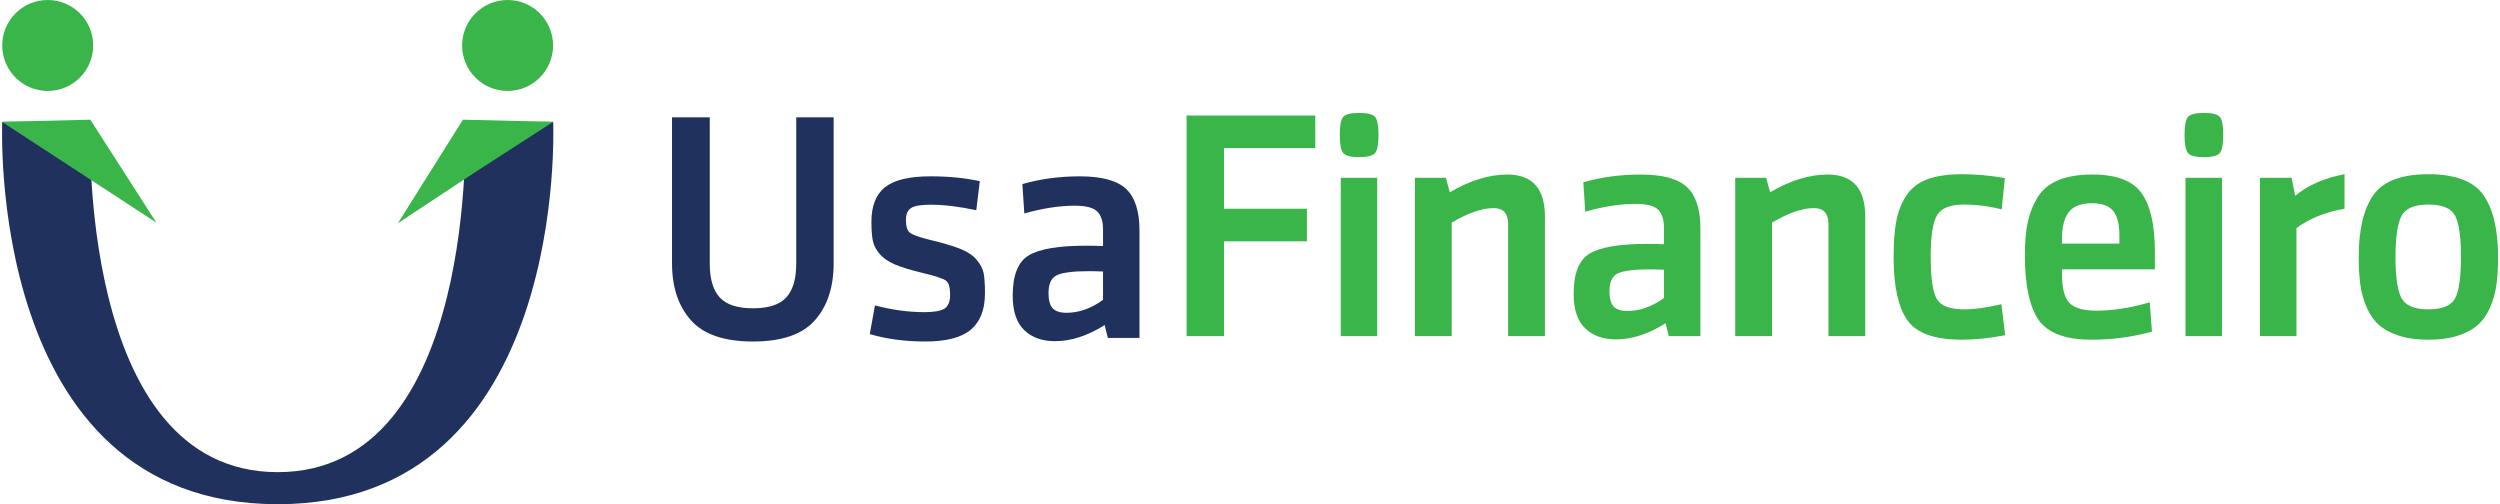 <?xml version="1.0" encoding="utf-8"?>
<!-- Generator: Adobe Illustrator 17.0.0, SVG Export Plug-In . SVG Version: 6.00 Build 0)  -->
<!DOCTYPE svg>
<svg version="1.2" baseProfile="tiny" id="Layer_1" xmlns:x="http://ns.adobe.com/Extensibility/1.0/" xmlns:i="http://ns.adobe.com/AdobeIllustrator/10.0/" xmlns:graph="http://ns.adobe.com/Graphs/1.0/"
	 xmlns="http://www.w3.org/2000/svg" xmlns:xlink="http://www.w3.org/1999/xlink" xmlns:a="http://ns.adobe.com/AdobeSVGViewerExtensions/3.0/"
	 x="0px" y="0px" width="238px" height="48px" viewBox="0 0 238 48" xml:space="preserve">
<g>
	<path fill="#21315D" d="M79.363,11.167V25.08c0,2.253-0.594,4.054-1.781,5.405c-1.188,1.351-3.153,2.027-5.897,2.027
		c-2.744,0-4.715-0.676-5.912-2.027c-1.198-1.351-1.797-3.153-1.797-5.405V11.167h3.594v13.943c0,1.454,0.317,2.524,0.952,3.21
		c0.634,0.686,1.689,1.029,3.164,1.029c1.474,0,2.528-0.343,3.163-1.029c0.634-0.686,0.952-1.755,0.952-3.21V11.167H79.363z"/>
	<path fill="#21315D" d="M93.768,27.936c0,1.536-0.445,2.682-1.336,3.44s-2.34,1.136-4.346,1.136c-1.925,0-3.686-0.236-5.283-0.706
		l0.492-2.734c1.597,0.43,3.173,0.645,4.73,0.645c0.901,0,1.531-0.112,1.889-0.337c0.358-0.225,0.538-0.665,0.538-1.321
		c0-0.676-0.123-1.116-0.369-1.321c-0.246-0.204-1.014-0.461-2.304-0.768c-1.105-0.266-1.971-0.532-2.595-0.799
		c-0.625-0.266-1.106-0.599-1.443-0.998c-0.338-0.399-0.553-0.814-0.645-1.244c-0.092-0.43-0.138-1.034-0.138-1.812
		c0-1.515,0.435-2.615,1.305-3.301c0.87-0.686,2.308-1.029,4.315-1.029c1.74,0,3.307,0.154,4.699,0.461l-0.337,2.764
		c-1.618-0.348-3.071-0.522-4.362-0.522c-0.922,0-1.541,0.108-1.858,0.323c-0.318,0.215-0.476,0.589-0.476,1.121
		c0,0.594,0.117,0.993,0.353,1.198c0.235,0.205,0.845,0.43,1.827,0.676c1.29,0.307,2.283,0.599,2.98,0.875
		c0.696,0.276,1.223,0.63,1.582,1.06c0.358,0.43,0.578,0.855,0.66,1.275C93.726,26.437,93.768,27.076,93.768,27.936z"/>
	<path fill="#21315D" d="M108.479,21.947v10.227h-3.01l-0.307-1.229c-1.618,1.024-3.194,1.536-4.73,1.536
		c-1.229,0-2.207-0.353-2.933-1.059c-0.727-0.706-1.09-1.797-1.09-3.271c0-1.966,0.517-3.25,1.551-3.854
		c1.033-0.604,2.841-0.906,5.421-0.906c0.553,0,1.095,0.011,1.628,0.031v-1.597c0-0.757-0.184-1.321-0.553-1.689
		c-0.368-0.369-1.086-0.553-2.15-0.553c-1.454,0-3.051,0.246-4.791,0.737l-0.185-2.795c1.7-0.491,3.521-0.737,5.467-0.737
		c2.088,0,3.557,0.399,4.407,1.198C108.054,18.784,108.479,20.105,108.479,21.947z M105.008,28.55v-2.703
		c-0.471-0.02-0.932-0.031-1.382-0.031c-1.434,0-2.426,0.123-2.979,0.369c-0.553,0.246-0.829,0.819-0.829,1.72
		c0,0.676,0.132,1.157,0.399,1.443c0.266,0.287,0.706,0.43,1.321,0.43C102.705,29.779,103.861,29.37,105.008,28.55z"/>
	<g>
		<g>
			<path fill="#21315D" d="M26.437,48C-1.42,48,0.213,11.599,0.213,11.599h8.384c0,0-1.359,33.349,17.84,33.349
				c19.192,0,17.84-33.349,17.84-33.349h8.384C52.661,11.599,54.287,48,26.437,48z"/>
		</g>
	</g>
	<g>
		<circle fill="#39B54A" cx="4.542" cy="4.329" r="4.329"/>
	</g>
	<g>
		<circle fill="#39B54A" cx="48.324" cy="4.329" r="4.329"/>
	</g>
	<g>
		<polygon fill="#39B54A" points="0.184,11.599 14.887,21.196 8.597,11.394 		"/>
	</g>
	<g>
		<polygon fill="#39B54A" points="52.661,11.599 45.233,16.395 37.882,21.246 44.074,11.394 		"/>
	</g>
	<g>
		<path fill="#39B54A" d="M116.524,32.001h-3.562V10.998h12.252v3.101h-8.69v5.773h7.892v3.102h-7.892V32.001z"/>
		<path fill="#39B54A" d="M127.855,14.544c-0.205-0.276-0.307-0.844-0.307-1.704c0-0.86,0.102-1.423,0.307-1.689
			c0.205-0.266,0.716-0.399,1.535-0.399c0.819,0,1.331,0.133,1.536,0.399c0.204,0.266,0.307,0.829,0.307,1.689
			c0,0.86-0.103,1.428-0.307,1.704c-0.205,0.276-0.717,0.415-1.536,0.415C128.571,14.959,128.059,14.821,127.855,14.544z
			 M131.11,32.001h-3.47V16.924h3.47V32.001z"/>
		<path fill="#39B54A" d="M147.078,32.001h-3.501V21.346c0-1.023-0.461-1.535-1.382-1.535c-1.105,0-2.436,0.461-3.992,1.382v10.809
			h-3.501V16.924h2.948l0.368,1.382c1.924-1.126,3.746-1.689,5.466-1.689c2.395,0,3.593,1.331,3.593,3.992V32.001z"/>
		<path fill="#39B54A" d="M161.878,21.776v10.225h-3.009l-0.307-1.228c-1.617,1.024-3.194,1.535-4.729,1.535
			c-1.228,0-2.206-0.353-2.933-1.059c-0.727-0.706-1.09-1.796-1.09-3.271c0-1.965,0.517-3.249,1.551-3.853
			c1.034-0.604,2.841-0.906,5.42-0.906c0.553,0,1.095,0.01,1.627,0.031v-1.597c0-0.757-0.184-1.32-0.553-1.689
			s-1.085-0.553-2.149-0.553c-1.454,0-3.051,0.246-4.79,0.737l-0.184-2.794c1.699-0.491,3.52-0.737,5.466-0.737
			c2.088,0,3.557,0.399,4.406,1.198C161.453,18.613,161.878,19.933,161.878,21.776z M158.408,28.377v-2.702
			c-0.471-0.02-0.932-0.03-1.381-0.03c-1.433,0-2.426,0.123-2.979,0.368c-0.553,0.246-0.829,0.819-0.829,1.719
			c0,0.676,0.133,1.157,0.399,1.443c0.266,0.287,0.706,0.43,1.32,0.43C156.105,29.606,157.261,29.197,158.408,28.377z"/>
		<path fill="#39B54A" d="M177.57,32.001h-3.501V21.346c0-1.023-0.461-1.535-1.382-1.535c-1.105,0-2.436,0.461-3.992,1.382v10.809
			h-3.501V16.924h2.948l0.368,1.382c1.924-1.126,3.746-1.689,5.466-1.689c2.395,0,3.593,1.331,3.593,3.992V32.001z"/>
		<path fill="#39B54A" d="M183.803,24.447c0,1.986,0.189,3.316,0.568,3.992c0.379,0.675,1.254,1.013,2.626,1.013
			c0.983,0,2.159-0.164,3.531-0.491l0.368,2.948c-1.474,0.287-2.856,0.43-4.145,0.43c-2.58,0-4.304-0.619-5.174-1.858
			c-0.87-1.238-1.305-3.24-1.305-6.003c0-1.392,0.087-2.543,0.261-3.454c0.174-0.911,0.496-1.72,0.967-2.426
			c0.471-0.706,1.136-1.218,1.996-1.535c0.86-0.317,1.955-0.476,3.286-0.476c1.351,0,2.713,0.123,4.084,0.369l-0.307,2.978
			c-1.188-0.307-2.395-0.461-3.623-0.461s-2.057,0.318-2.487,0.952C184.018,21.059,183.803,22.4,183.803,24.447z"/>
		<path fill="#39B54A" d="M196.3,25.645v0.399c0,1.392,0.24,2.329,0.721,2.809c0.481,0.482,1.336,0.722,2.564,0.722
			c1.597,0,3.286-0.266,5.067-0.798l0.215,2.794c-1.863,0.512-3.777,0.768-5.742,0.768c-2.498,0-4.181-0.63-5.051-1.889
			c-0.87-1.259-1.305-3.311-1.305-6.157c0-1.208,0.087-2.236,0.261-3.086c0.174-0.849,0.481-1.643,0.921-2.38
			c0.44-0.737,1.095-1.29,1.965-1.658c0.87-0.369,1.96-0.553,3.27-0.553c2.293,0,3.859,0.594,4.698,1.781
			c0.839,1.188,1.259,3.03,1.259,5.527v1.719H196.3z M196.3,22.789v0.399h5.466v-0.829c0-1.044-0.2-1.806-0.599-2.288
			c-0.399-0.481-1.07-0.722-2.011-0.722c-1.024,0-1.756,0.276-2.196,0.829C196.52,20.732,196.3,21.602,196.3,22.789z"/>
		<path fill="#39B54A" d="M208.276,14.544c-0.205-0.276-0.307-0.844-0.307-1.704c0-0.86,0.102-1.423,0.307-1.689
			c0.204-0.266,0.716-0.399,1.535-0.399c0.819,0,1.331,0.133,1.535,0.399c0.205,0.266,0.307,0.829,0.307,1.689
			c0,0.86-0.103,1.428-0.307,1.704c-0.205,0.276-0.717,0.415-1.535,0.415C208.992,14.959,208.48,14.821,208.276,14.544z
			 M211.531,32.001h-3.47V16.924h3.47V32.001z"/>
		<path fill="#39B54A" d="M223.2,16.586v3.286c-1.802,0.307-3.327,0.921-4.576,1.842v10.287h-3.47V16.924h3.009l0.338,1.72
			C219.73,17.62,221.296,16.935,223.2,16.586z"/>
		<path fill="#39B54A" d="M237.816,24.478c0,1.004-0.051,1.879-0.153,2.626c-0.103,0.748-0.303,1.464-0.599,2.149
			c-0.297,0.686-0.686,1.244-1.167,1.673c-0.481,0.43-1.116,0.773-1.904,1.029c-0.788,0.256-1.725,0.384-2.809,0.384
			c-1.085,0-2.022-0.128-2.81-0.384c-0.789-0.256-1.423-0.599-1.904-1.029c-0.481-0.43-0.87-0.987-1.167-1.673
			c-0.297-0.686-0.497-1.402-0.599-2.149c-0.102-0.747-0.153-1.622-0.153-2.626c0-2.62,0.465-4.591,1.397-5.911
			c0.932-1.32,2.677-1.981,5.236-1.981c2.558,0,4.304,0.66,5.236,1.981C237.35,19.887,237.816,21.858,237.816,24.478z
			 M233.732,28.393c0.368-0.706,0.553-2.011,0.553-3.915c0-1.904-0.184-3.213-0.553-3.93c-0.368-0.716-1.218-1.075-2.549-1.075
			c-1.331,0-2.186,0.364-2.564,1.09c-0.379,0.727-0.568,2.032-0.568,3.915c0,1.884,0.189,3.184,0.568,3.9
			c0.379,0.717,1.233,1.075,2.564,1.075C232.513,29.452,233.363,29.099,233.732,28.393z"/>
	</g>
</g>
</svg>
